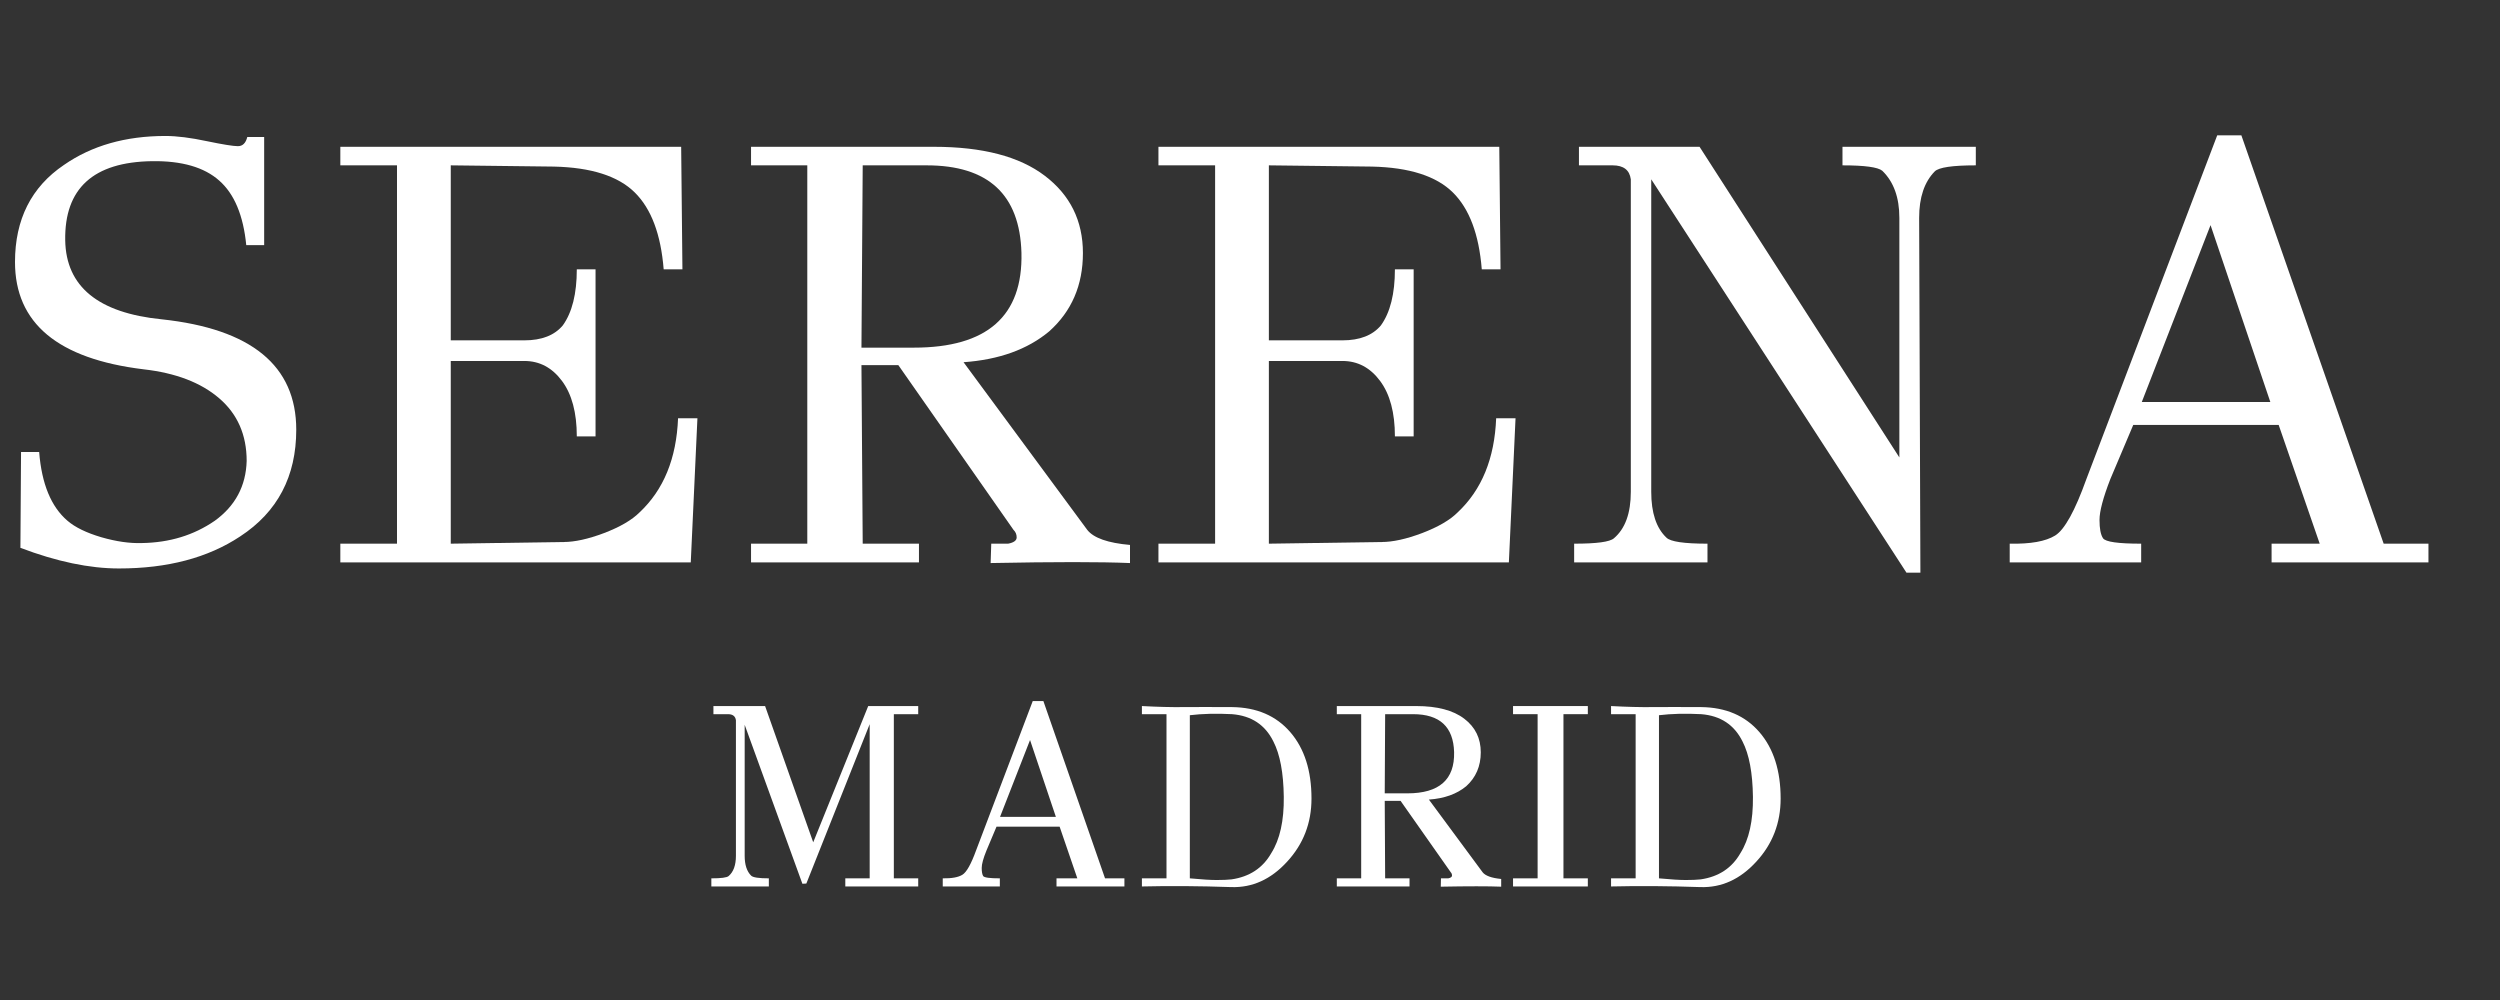 <svg version="1.0" preserveAspectRatio="xMidYMid meet" height="100" viewBox="0 0 187.5 75" zoomAndPan="magnify" width="250" xmlns:xlink="http://www.w3.org/1999/xlink" xmlns="http://www.w3.org/2000/svg"><rect x="0" y="0" width="187.5" height="75" fill="#333333" stroke="none"/><defs><g></g><clipPath id="785961384b"><rect height="54" y="0" width="187" x="0"></rect></clipPath></defs><g transform="matrix(1, 0, 0, 1, 0, 4)"><g clip-path="url(#785961384b)"><g fill-opacity="1" fill="#ffffff"><g transform="translate(0, 38.182)"><g><path d="M 22.219 -9.953 C 22.219 -6.453 20.816 -3.785 18.016 -1.953 C 15.598 -0.348 12.566 0.453 8.922 0.453 C 6.711 0.453 4.25 -0.062 1.531 -1.094 L 1.578 -8.281 L 2.938 -8.281 C 3.125 -5.895 3.832 -4.176 5.062 -3.125 C 5.633 -2.633 6.477 -2.223 7.594 -1.891 C 8.719 -1.566 9.734 -1.422 10.641 -1.453 C 12.711 -1.484 14.535 -2.039 16.109 -3.125 C 17.648 -4.238 18.445 -5.734 18.5 -7.609 C 18.5 -9.566 17.812 -11.133 16.438 -12.312 C 15.07 -13.488 13.18 -14.211 10.766 -14.484 C 4.336 -15.266 1.125 -17.945 1.125 -22.531 C 1.125 -25.727 2.348 -28.156 4.797 -29.812 C 6.879 -31.258 9.414 -31.984 12.406 -31.984 C 13.27 -31.984 14.305 -31.852 15.516 -31.594 C 16.723 -31.344 17.5 -31.219 17.844 -31.219 C 18.195 -31.219 18.43 -31.445 18.547 -31.906 L 19.812 -31.906 L 19.812 -23.797 L 18.469 -23.797 C 18.25 -26.035 17.57 -27.648 16.438 -28.641 C 15.312 -29.641 13.633 -30.125 11.406 -30.094 C 7 -30.031 4.828 -28.051 4.891 -24.156 C 4.953 -20.688 7.363 -18.711 12.125 -18.234 C 18.852 -17.516 22.219 -14.754 22.219 -9.953 Z M 22.219 -9.953"></path></g></g></g><g fill-opacity="1" fill="#ffffff"><g transform="translate(23.213, 38.182)"><g><path d="M 27.641 -10.812 L 29.094 -10.812 L 28.594 0 L 2.312 0 L 2.312 -1.406 L 6.562 -1.406 L 6.562 -29.781 L 2.312 -29.781 L 2.312 -31.172 L 27.875 -31.172 L 27.969 -21.984 L 26.562 -21.984 C 26.352 -24.609 25.629 -26.531 24.391 -27.75 C 23.148 -28.977 21.129 -29.625 18.328 -29.688 L 10.594 -29.781 L 10.594 -16.656 L 16.109 -16.656 C 17.41 -16.656 18.375 -17.031 19 -17.781 C 19.695 -18.75 20.047 -20.148 20.047 -21.984 L 21.453 -21.984 L 21.453 -9.453 L 20.047 -9.453 C 20.047 -11.234 19.676 -12.617 18.938 -13.609 C 18.195 -14.609 17.254 -15.109 16.109 -15.109 L 10.594 -15.109 L 10.594 -1.406 L 19.047 -1.531 C 19.891 -1.531 20.906 -1.754 22.094 -2.203 C 23.289 -2.66 24.176 -3.176 24.75 -3.75 C 26.562 -5.445 27.523 -7.801 27.641 -10.812 Z M 27.641 -10.812"></path></g></g></g><g fill-opacity="1" fill="#ffffff"><g transform="translate(54.797, 38.182)"><g><path d="M 21.219 -2.438 L 12.578 -14.797 L 9.812 -14.797 L 9.906 -1.406 L 14.125 -1.406 L 14.125 0 L 1.531 0 L 1.531 -1.406 L 5.75 -1.406 L 5.75 -29.781 L 1.531 -29.781 L 1.531 -31.172 L 15.25 -31.172 C 18.895 -31.172 21.664 -30.445 23.562 -29 C 25.469 -27.551 26.422 -25.617 26.422 -23.203 C 26.422 -20.797 25.578 -18.836 23.891 -17.328 C 22.266 -15.973 20.125 -15.203 17.469 -15.016 L 26.75 -2.438 C 27.227 -1.832 28.297 -1.457 29.953 -1.312 L 29.953 0.047 C 27.754 -0.047 24.27 -0.047 19.5 0.047 L 19.547 -1.406 L 20.812 -1.406 C 21.238 -1.488 21.453 -1.645 21.453 -1.875 C 21.453 -2.102 21.375 -2.289 21.219 -2.438 Z M 13.75 -16.109 C 19.238 -16.109 21.926 -18.477 21.812 -23.219 C 21.688 -27.594 19.316 -29.781 14.703 -29.781 L 9.906 -29.781 L 9.812 -16.109 Z M 13.75 -16.109"></path></g></g></g><g fill-opacity="1" fill="#ffffff"><g transform="translate(84.571, 38.182)"><g><path d="M 27.641 -10.812 L 29.094 -10.812 L 28.594 0 L 2.312 0 L 2.312 -1.406 L 6.562 -1.406 L 6.562 -29.781 L 2.312 -29.781 L 2.312 -31.172 L 27.875 -31.172 L 27.969 -21.984 L 26.562 -21.984 C 26.352 -24.609 25.629 -26.531 24.391 -27.75 C 23.148 -28.977 21.129 -29.625 18.328 -29.688 L 10.594 -29.781 L 10.594 -16.656 L 16.109 -16.656 C 17.41 -16.656 18.375 -17.031 19 -17.781 C 19.695 -18.75 20.047 -20.148 20.047 -21.984 L 21.453 -21.984 L 21.453 -9.453 L 20.047 -9.453 C 20.047 -11.234 19.676 -12.617 18.938 -13.609 C 18.195 -14.609 17.254 -15.109 16.109 -15.109 L 10.594 -15.109 L 10.594 -1.406 L 19.047 -1.531 C 19.891 -1.531 20.906 -1.754 22.094 -2.203 C 23.289 -2.66 24.176 -3.176 24.75 -3.75 C 26.562 -5.445 27.523 -7.801 27.641 -10.812 Z M 27.641 -10.812"></path></g></g></g><g fill-opacity="1" fill="#ffffff"><g transform="translate(116.155, 38.182)"><g><path d="M 32.031 -31.172 L 32.031 -29.781 C 30.281 -29.781 29.254 -29.629 28.953 -29.328 C 28.172 -28.535 27.781 -27.375 27.781 -25.844 L 27.875 0.766 L 26.828 0.766 L 7.688 -28.734 L 7.688 -5.297 C 7.688 -3.723 8.066 -2.578 8.828 -1.859 C 9.129 -1.555 10.156 -1.406 11.906 -1.406 L 11.906 0 L 1.906 0 L 1.906 -1.406 C 3.594 -1.406 4.586 -1.539 4.891 -1.812 C 5.734 -2.531 6.156 -3.691 6.156 -5.297 L 6.156 -28.734 C 6.062 -29.43 5.609 -29.781 4.797 -29.781 L 2.266 -29.781 L 2.266 -31.172 L 11.312 -31.172 L 26.297 -7.875 L 26.297 -25.844 C 26.297 -27.375 25.867 -28.551 25.016 -29.375 C 24.691 -29.645 23.695 -29.781 22.031 -29.781 L 22.031 -31.172 Z M 32.031 -31.172"></path></g></g></g><g fill-opacity="1" fill="#ffffff"><g transform="translate(149.322, 38.182)"><g><path d="M 32.812 -1.406 L 32.812 0 L 21.047 0 L 21.047 -1.406 L 24.656 -1.406 L 21.578 -10.312 L 10.672 -10.312 L 8.953 -6.25 C 8.41 -4.852 8.141 -3.832 8.141 -3.188 C 8.141 -2.539 8.227 -2.082 8.406 -1.812 C 8.594 -1.539 9.547 -1.406 11.266 -1.406 L 11.266 0 L 1.406 0 L 1.406 -1.406 C 2.969 -1.375 4.102 -1.578 4.812 -2.016 C 5.52 -2.453 6.301 -3.863 7.156 -6.25 L 16.969 -32.031 L 18.781 -32.031 L 29.453 -1.406 Z M 11.312 -12.031 L 20.953 -12.031 L 16.469 -25.297 Z M 11.312 -12.031"></path></g></g></g><g fill-opacity="1" fill="#ffffff"><g transform="translate(183.175, 38.182)"><g></g></g></g></g></g><g fill-opacity="1" fill="#ffffff"><g transform="translate(52.21, 66.485)"><g><path d="M 16.656 -0.609 L 16.656 0 L 11.188 0 L 11.188 -0.609 L 13.016 -0.609 L 13.016 -12.172 L 8.266 -0.219 L 7.969 -0.203 L 3.641 -12.125 L 3.641 -2.297 C 3.641 -1.629 3.801 -1.133 4.125 -0.812 C 4.258 -0.676 4.703 -0.609 5.453 -0.609 L 5.453 0 L 1.141 0 L 1.141 -0.609 C 1.867 -0.609 2.301 -0.664 2.438 -0.781 C 2.801 -1.094 2.984 -1.598 2.984 -2.297 L 2.984 -12.469 C 2.941 -12.77 2.742 -12.922 2.391 -12.922 L 1.297 -12.922 L 1.297 -13.531 L 5.172 -13.531 L 8.781 -3.312 L 12.906 -13.531 L 16.656 -13.531 L 16.656 -12.922 L 14.828 -12.922 L 14.828 -0.609 Z M 16.656 -0.609"></path></g></g></g><g fill-opacity="1" fill="#ffffff"><g transform="translate(70.097, 66.485)"><g><path d="M 14.234 -0.609 L 14.234 0 L 9.141 0 L 9.141 -0.609 L 10.703 -0.609 L 9.375 -4.484 L 4.641 -4.484 L 3.891 -2.703 C 3.648 -2.109 3.531 -1.672 3.531 -1.391 C 3.531 -1.109 3.566 -0.906 3.641 -0.781 C 3.723 -0.664 4.141 -0.609 4.891 -0.609 L 4.891 0 L 0.609 0 L 0.609 -0.609 C 1.285 -0.598 1.773 -0.688 2.078 -0.875 C 2.391 -1.062 2.734 -1.672 3.109 -2.703 L 7.359 -13.906 L 8.156 -13.906 L 12.781 -0.609 Z M 4.906 -5.219 L 9.094 -5.219 L 7.156 -10.984 Z M 4.906 -5.219"></path></g></g></g><g fill-opacity="1" fill="#ffffff"><g transform="translate(84.784, 66.485)"><g><path d="M 13.578 -6.594 C 13.578 -4.758 12.969 -3.18 11.75 -1.859 C 10.539 -0.535 9.145 0.098 7.562 0.047 C 5.176 -0.035 2.941 -0.051 0.859 0 L 0.859 -0.609 L 2.703 -0.609 L 2.703 -12.922 L 0.859 -12.922 L 0.859 -13.531 C 2.023 -13.469 3.062 -13.441 3.969 -13.453 C 4.875 -13.461 6.094 -13.461 7.625 -13.453 C 9.469 -13.43 10.922 -12.805 11.984 -11.578 C 13.047 -10.348 13.578 -8.688 13.578 -6.594 Z M 10.562 -2.5 C 11.207 -3.52 11.52 -4.926 11.5 -6.719 C 11.477 -8.52 11.219 -9.906 10.719 -10.875 C 10.102 -12.125 9.07 -12.805 7.625 -12.922 C 6.445 -12.984 5.391 -12.957 4.453 -12.844 L 4.453 -0.609 C 5.348 -0.523 6.02 -0.484 6.469 -0.484 C 6.926 -0.484 7.297 -0.5 7.578 -0.531 C 8.93 -0.727 9.926 -1.383 10.562 -2.5 Z M 10.562 -2.5"></path></g></g></g><g fill-opacity="1" fill="#ffffff"><g transform="translate(99.589, 66.485)"><g><path d="M 9.219 -1.062 L 5.453 -6.422 L 4.266 -6.422 L 4.297 -0.609 L 6.125 -0.609 L 6.125 0 L 0.672 0 L 0.672 -0.609 L 2.5 -0.609 L 2.5 -12.922 L 0.672 -12.922 L 0.672 -13.531 L 6.625 -13.531 C 8.207 -13.531 9.41 -13.211 10.234 -12.578 C 11.055 -11.953 11.469 -11.113 11.469 -10.062 C 11.469 -9.02 11.102 -8.172 10.375 -7.516 C 9.664 -6.93 8.734 -6.598 7.578 -6.516 L 11.609 -1.062 C 11.816 -0.801 12.281 -0.633 13 -0.562 L 13 0.016 C 12.039 -0.023 10.531 -0.023 8.469 0.016 L 8.484 -0.609 L 9.031 -0.609 C 9.219 -0.648 9.312 -0.719 9.312 -0.812 C 9.312 -0.914 9.281 -1 9.219 -1.062 Z M 5.969 -6.984 C 8.352 -6.984 9.52 -8.016 9.469 -10.078 C 9.414 -11.973 8.391 -12.922 6.391 -12.922 L 4.297 -12.922 L 4.266 -6.984 Z M 5.969 -6.984"></path></g></g></g><g fill-opacity="1" fill="#ffffff"><g transform="translate(112.509, 66.485)"><g><path d="M 6.578 -0.609 L 6.578 0 L 0.969 0 L 0.969 -0.609 L 2.812 -0.609 L 2.812 -12.922 L 0.969 -12.922 L 0.969 -13.531 L 6.578 -13.531 L 6.578 -12.922 L 4.75 -12.922 L 4.75 -0.609 Z M 6.578 -0.609"></path></g></g></g><g fill-opacity="1" fill="#ffffff"><g transform="translate(119.97, 66.485)"><g><path d="M 13.578 -6.594 C 13.578 -4.758 12.969 -3.18 11.75 -1.859 C 10.539 -0.535 9.145 0.098 7.562 0.047 C 5.176 -0.035 2.941 -0.051 0.859 0 L 0.859 -0.609 L 2.703 -0.609 L 2.703 -12.922 L 0.859 -12.922 L 0.859 -13.531 C 2.023 -13.469 3.062 -13.441 3.969 -13.453 C 4.875 -13.461 6.094 -13.461 7.625 -13.453 C 9.469 -13.43 10.922 -12.805 11.984 -11.578 C 13.047 -10.348 13.578 -8.688 13.578 -6.594 Z M 10.562 -2.5 C 11.207 -3.52 11.52 -4.926 11.5 -6.719 C 11.477 -8.52 11.219 -9.906 10.719 -10.875 C 10.102 -12.125 9.07 -12.805 7.625 -12.922 C 6.445 -12.984 5.391 -12.957 4.453 -12.844 L 4.453 -0.609 C 5.348 -0.523 6.02 -0.484 6.469 -0.484 C 6.926 -0.484 7.297 -0.5 7.578 -0.531 C 8.93 -0.727 9.926 -1.383 10.562 -2.5 Z M 10.562 -2.5"></path></g></g></g></svg>